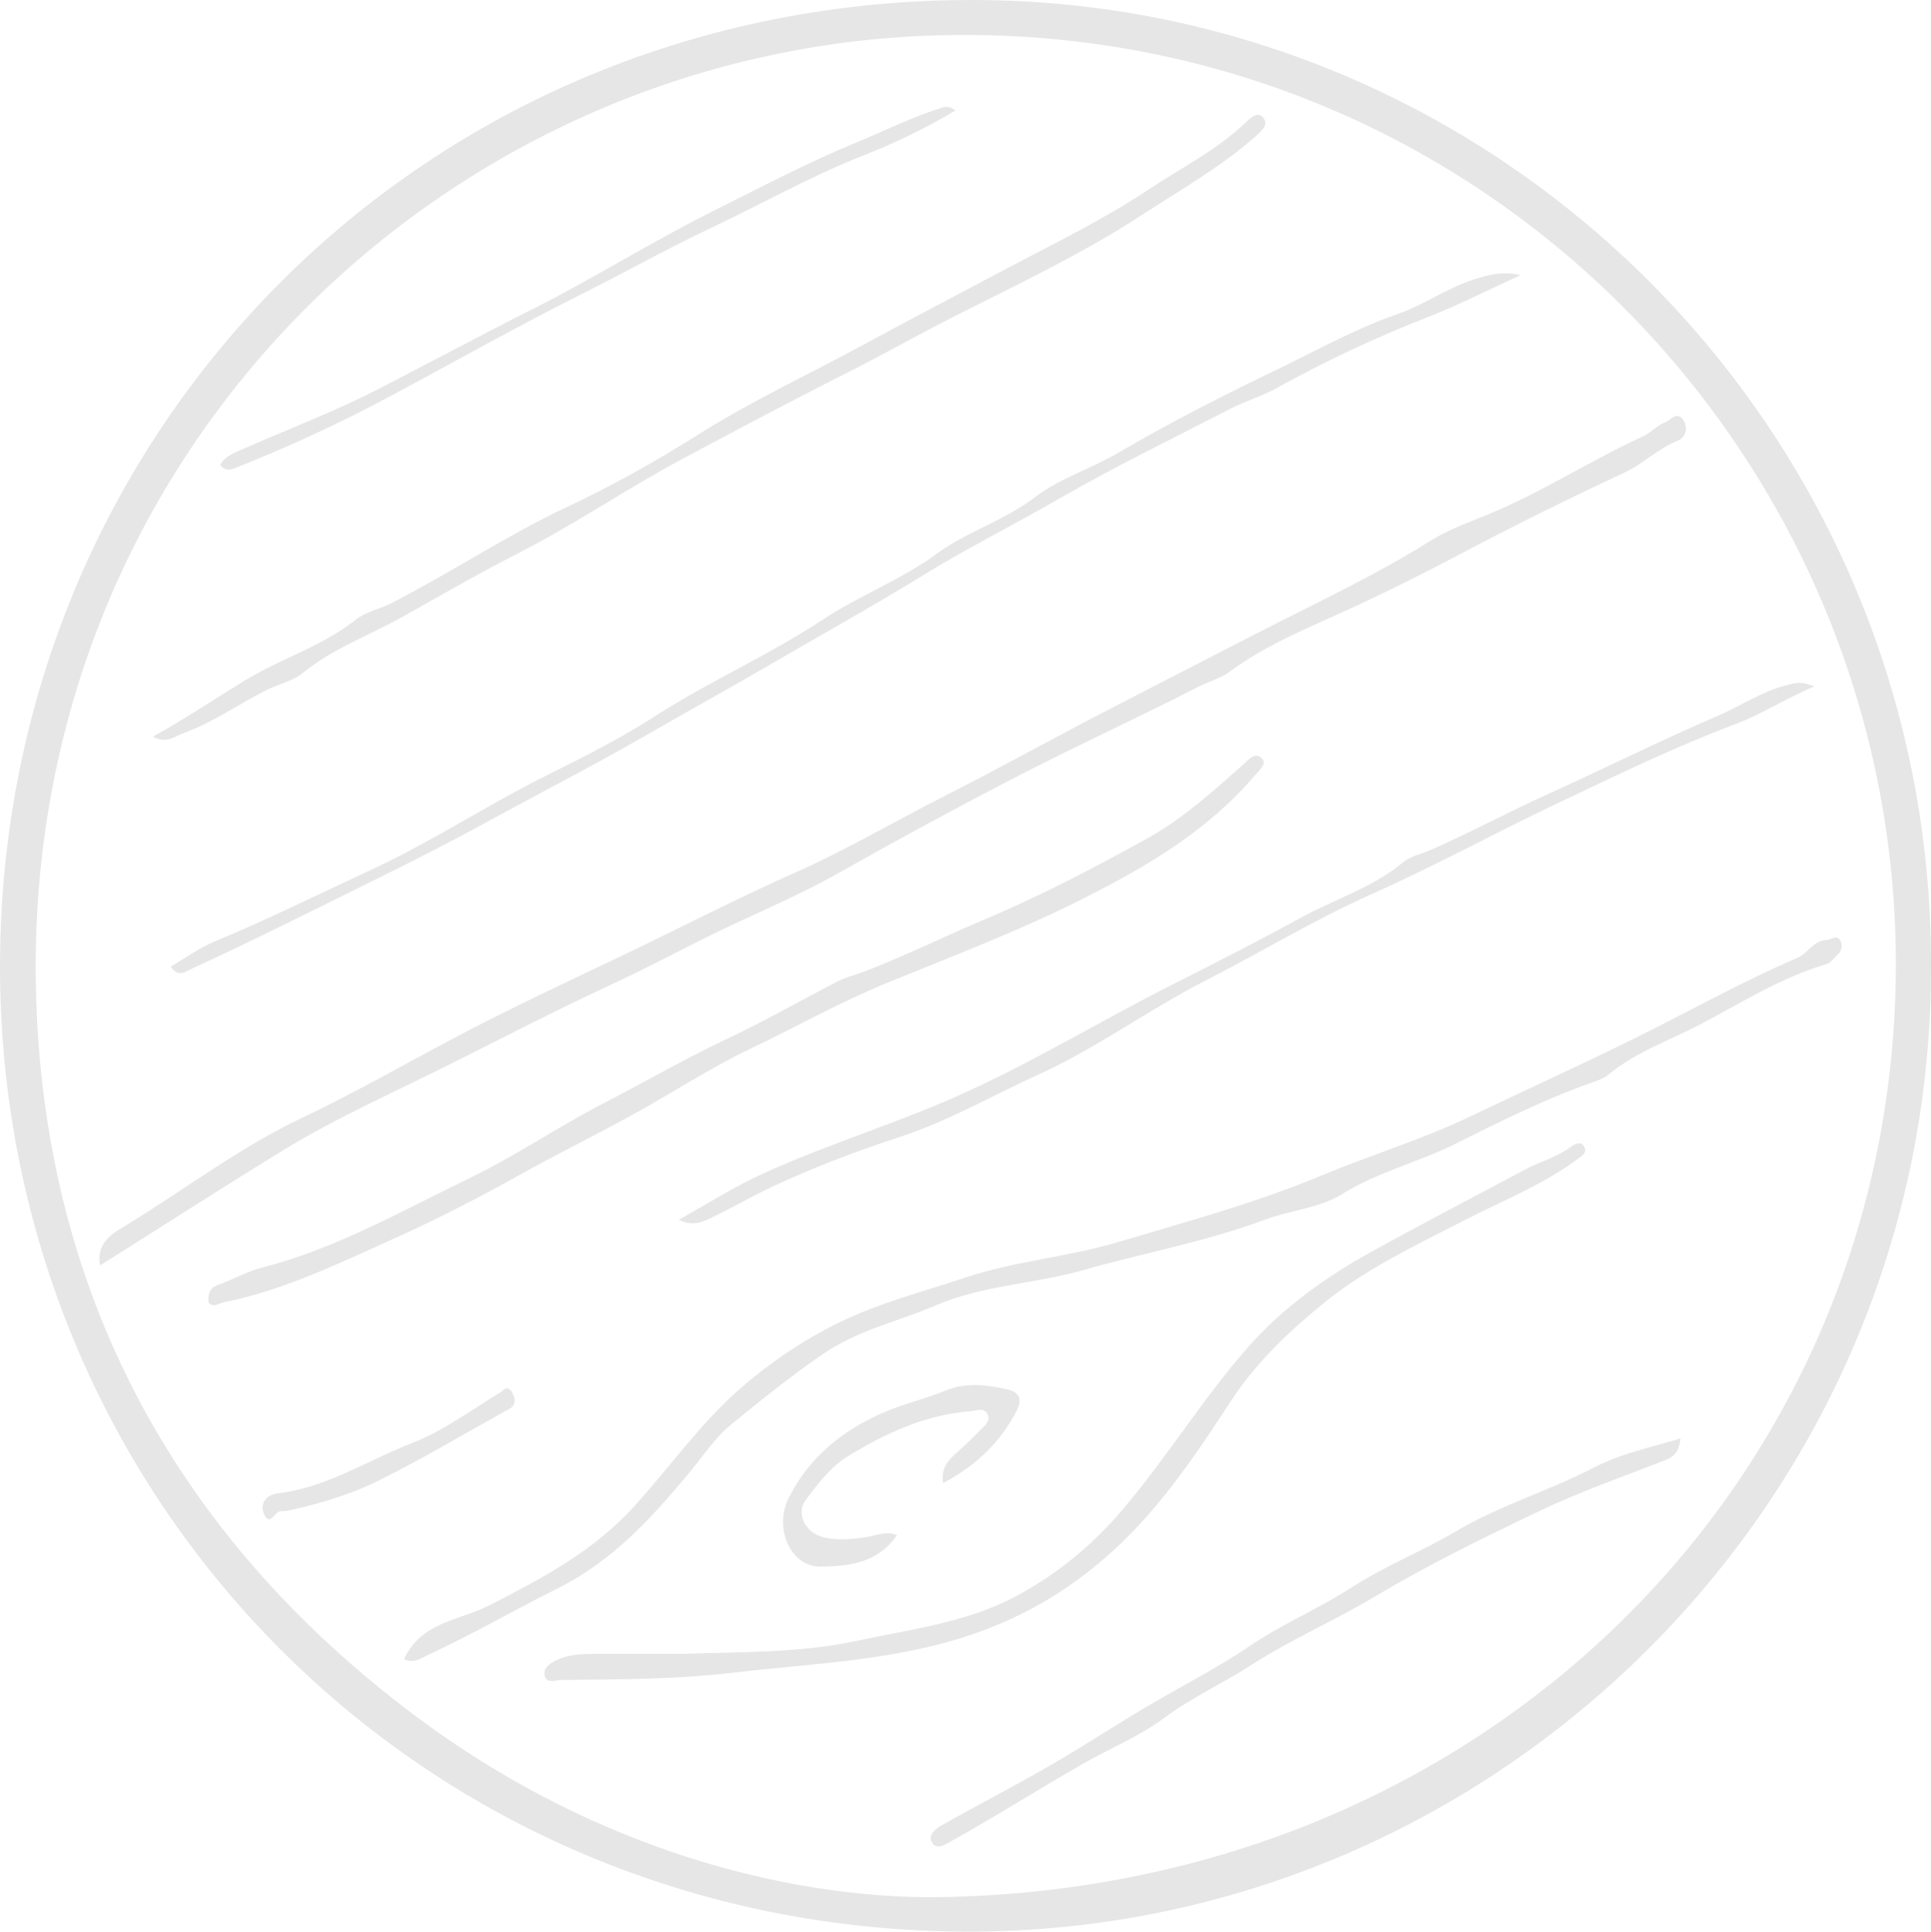 <?xml version="1.0" encoding="UTF-8"?> <svg xmlns="http://www.w3.org/2000/svg" id="Layer_2" data-name="Layer 2" viewBox="0 0 398.77 398.85"> <defs> <style> .cls-1 { fill: #e6e6e6; stroke-width: 0px; } </style> </defs> <g id="Layer_1-2" data-name="Layer 1"> <path class="cls-1" d="m398.76,198.7c.71,111.03-90.03,200.37-199.03,200.15C87.47,398.62-.07,309.71,0,199.44.07,88.83,87.71-.19,201.06,0c108.81.18,197.6,88.79,197.71,198.7Zm-207.6,193.05c114.42-.24,200.41-85.98,200.35-192.81-.05-105.32-86.57-194.5-197.48-191.66C92.72,9.86,5.2,92.9,7.41,203.75c1.24,62.36,28.41,113.23,78.53,150.69,33.4,24.96,71.65,36.93,105.22,37.31Z"></path> <path class="cls-1" d="m20.66,261.29c-.92-4.97,3.14-6.91,5.38-8.28,12.11-7.4,23.41-16.06,36.36-22.2,10.6-5.03,20.84-10.89,31.23-16.4,11.39-6.04,23.02-11.45,34.64-16.99,11.89-5.67,23.57-11.75,35.64-17.1,10.69-4.73,20.83-10.73,31.3-16.03,10.92-5.53,21.63-11.49,32.5-17.13,10.96-5.69,21.95-11.31,32.93-16.94,11.64-5.97,23.56-11.51,34.69-18.51,3.48-2.18,7.43-3.66,11.27-5.2,11.38-4.58,21.66-11.34,32.77-16.45,1.58-.73,2.83-2.23,4.43-2.84,1.14-.43,2.55-2.5,3.84-.44,1.01,1.62.55,3.54-1.22,4.24-4.03,1.59-7.08,4.76-10.91,6.54-11.08,5.17-22.03,10.55-32.86,16.27-8.19,4.33-16.56,8.54-25.05,12.41-8.07,3.67-16.44,7.09-23.7,12.49-1.82,1.35-4.2,1.94-6.26,3-13.1,6.69-26.5,12.81-39.52,19.58-11.56,6.01-23.08,12.24-34.46,18.69-9.4,5.33-19.52,9.35-29.19,14.24-5.99,3.03-11.93,6.12-18.02,8.95-10.98,5.1-21.76,10.64-32.58,16.09-11.87,5.97-24.12,11.33-35.42,18.25-12.58,7.7-24.98,15.71-37.8,23.78Z"></path> <path class="cls-1" d="m83.44,342.57c3.56-7.7,11.42-7.94,17.48-11.03,10.88-5.55,21.47-11.08,30-20.46,7.43-8.16,13.81-17.33,22.18-24.57,6.06-5.25,12.71-9.74,20.01-13.34,8.48-4.18,17.51-6.45,26.38-9.41,10.23-3.41,20.97-4.18,31.17-7.22,14.11-4.21,28.36-8.03,42.01-13.72,10.19-4.25,20.85-7.47,30.79-12.21,11.48-5.48,23.07-10.75,34.47-16.39,11.07-5.48,21.85-11.55,33.22-16.42,2.22-.95,3.31-3.62,6.1-3.71.9-.03,1.93-1.12,2.67-.03.7,1.02.52,2.23-.49,3.13-.73.66-1.39,1.64-2.25,1.89-9.39,2.73-17.66,8.05-26.16,12.49-6.26,3.27-13.2,5.64-18.79,10.28-.87.72-2.02,1.17-3.11,1.55-9.98,3.47-19.46,8.25-28.83,12.91-7.57,3.76-15.84,5.69-23.12,10.25-4.6,2.88-10.67,3.32-15.93,5.28-12.2,4.55-25,6.85-37.45,10.39-10.15,2.89-20.96,3.17-30.56,7.31-7.7,3.32-15.97,5.04-23.24,10.02-6.62,4.53-12.79,9.52-18.96,14.54-3.34,2.72-5.81,6.52-8.57,9.85-7.89,9.5-15.91,18.34-27.33,24.04-8.99,4.49-17.71,9.56-26.86,13.79-1.42.66-2.91,1.81-4.85.79Z"></path> <path class="cls-1" d="m44.47,269.5c-.89.03-1.45-.22-1.44-1.07,0-1.41.34-2.51,1.92-3.08,3.1-1.12,6.04-2.8,9.2-3.61,15.26-3.92,28.82-11.71,42.84-18.48,9.56-4.62,18.34-10.65,27.71-15.48,8.46-4.36,16.71-9.16,25.34-13.22,7.78-3.66,15.25-7.98,22.91-11.89,1.9-.97,4.03-1.47,6.02-2.24,8.41-3.28,16.5-7.27,24.82-10.78,11.34-4.79,22.32-10.54,33.1-16.51,7.28-4.03,13.53-9.67,19.77-15.21,1.19-1.06,2.58-2.92,4.05-1.19.88,1.04-.68,2.33-1.7,3.52-9.69,11.32-22.09,18.6-35.2,25.22-13.16,6.65-26.85,11.85-40.46,17.4-9.63,3.93-18.77,9.06-28.17,13.56-8.69,4.15-16.72,9.47-25.13,14.06-7.58,4.14-15.42,8.01-22.96,12.22-8.29,4.62-16.75,8.99-25.32,12.84-11.51,5.16-22.98,10.83-35.55,13.34-.64.13-1.25.44-1.75.62Z"></path> <path class="cls-1" d="m141.35,341.49c11.78-.42,23.72-.15,35.23-2.61,11.22-2.4,23.03-3.82,33.2-9.26,8.17-4.37,15.52-10.25,21.82-17.64,9.31-10.91,16.79-23.2,26.2-33.89,7.09-8.05,16.05-14.45,25.56-19.7,10.43-5.75,20.99-11.24,31.49-16.85,3.16-1.69,6.71-2.59,9.64-4.8.71-.54,2-1.16,2.64-.01.67,1.17-.15,1.73-1.28,2.56-7.3,5.42-15.72,8.7-23.7,12.81-9.86,5.08-20.02,9.86-28.64,16.86-7.28,5.91-14.15,12.38-19.41,20.47-5.59,8.59-11.37,17.22-18.24,24.76-9.33,10.23-20.41,18.06-33.9,22.88-16.51,5.9-33.58,6.3-50.58,8.32-11.87,1.41-23.67,1.37-35.52,1.51-1.16.01-3.04.83-3.39-.94-.32-1.62,1.2-2.59,2.61-3.23,2.64-1.21,5.47-1.24,8.3-1.24,5.99,0,11.98,0,17.97,0Z"></path> <path class="cls-1" d="m31.54,152.13c7.08-3.92,13.09-8.03,19.34-11.8,7.39-4.45,15.79-6.95,22.63-12.41,2-1.6,4.84-2.12,7.2-3.32,12.28-6.27,23.75-13.96,36.27-19.86,9.38-4.42,18.51-9.5,27.27-15.04,10.66-6.75,22.03-12.04,33.07-17.99,10.26-5.53,20.57-10.98,30.88-16.42,9.74-5.15,19.72-9.99,28.86-16.07,6.85-4.56,14.36-8.29,20.38-14.1.91-.88,2.33-2.12,3.39-.87,1.18,1.38-.09,2.61-1.29,3.68-7.24,6.45-15.65,11.19-23.71,16.45-12.48,8.14-25.97,14.46-39.21,21.18-7.43,3.77-14.69,7.89-22.13,11.63-11.14,5.61-22.18,11.5-33.21,17.37-11.66,6.21-22.64,13.74-34.39,19.74-8.04,4.1-15.87,8.64-23.69,13.02-6.87,3.85-14.47,6.56-20.7,11.66-1.98,1.62-4.78,2.19-7.15,3.36-5.97,2.94-11.41,6.9-17.74,9.15-1.65.59-3.08,2.1-6.01.65Z"></path> <path class="cls-1" d="m313.97,56.83c-6.51,2.97-12.91,6.23-19.57,8.83-10.56,4.13-20.77,8.93-30.67,14.43-3.02,1.68-6.42,2.66-9.5,4.24-11.93,6.14-24.02,12.02-35.63,18.71-9.38,5.4-19.08,10.25-28.28,15.92-10.17,6.26-20.6,12.04-30.91,18.05-8.83,5.14-17.77,10.07-26.61,15.16-10.66,6.14-21.59,11.71-32.35,17.61-11.1,6.08-22.43,11.59-33.76,17.19-8.9,4.4-17.79,8.81-26.83,12.92-1.31.6-2.86,2.13-4.62-.29,3.09-1.79,5.95-3.9,9.14-5.22,10.94-4.54,21.55-9.82,32.27-14.78,12.58-5.82,24.25-13.57,36.69-19.72,7.5-3.71,15.02-7.55,21.95-12.01,11.26-7.25,23.54-12.59,34.7-19.97,7.5-4.96,16.17-8.21,23.38-13.51,6.4-4.7,14.01-6.85,20.31-11.69,5.13-3.94,11.64-5.9,17.34-9.25,10.56-6.2,21.52-11.77,32.56-17.07,8.25-3.96,16.24-8.48,24.98-11.51,5.37-1.86,10.15-5.3,15.64-7.11,3.12-1.03,6.21-1.84,9.77-.94Z"></path> <path class="cls-1" d="m140.17,251.86c5.8-3.21,11.43-6.81,17.45-9.55,13.1-5.96,26.92-10.14,40.1-16,15.31-6.8,29.58-15.54,44.47-23.05,8.9-4.49,17.84-9.04,26.54-13.81,6.95-3.81,14.75-6.16,20.98-11.37,1.58-1.32,3.89-1.75,5.85-2.62,8.25-3.65,16.19-7.92,24.42-11.64,11.57-5.24,22.93-10.93,34.62-15.95,4.77-2.05,9.12-5.03,14.24-6.37,1.61-.42,3.12-.94,5.83.25-6.09,2.53-10.82,5.71-16.35,7.79-12.4,4.67-24.34,10.46-36.33,16.15-13.01,6.18-25.64,13.09-38.82,18.97-11.74,5.24-22.83,11.99-34.33,17.87-11.73,6-22.51,13.97-34.47,19.39-9.54,4.32-18.66,9.65-28.73,12.91-8.91,2.89-17.73,6.26-26.21,10.23-4.03,1.89-7.98,4.18-12.03,6.15-2.07,1-4.12,2.18-7.22.65Z"></path> <path class="cls-1" d="m347.04,297.02c-.28,2.59-1.22,3.72-2.95,4.4-8.54,3.36-17.25,6.36-25.53,10.28-11.77,5.59-23.48,11.31-34.71,18.01-8.33,4.97-17.34,8.86-25.47,14.11-5.87,3.79-12.25,6.66-17.89,10.86-5.26,3.91-11.44,6.4-17.13,9.67-9.04,5.19-17.84,10.79-26.96,15.84-1.25.69-2.96,1.91-3.95.25-.92-1.55.84-2.88,2.01-3.54,7.37-4.18,14.91-8.04,22.25-12.27,6.57-3.78,12.91-7.95,19.43-11.83,7.3-4.35,14.93-8.18,21.95-12.93,6.76-4.58,14.27-7.71,21.11-12.13,6.86-4.43,14.59-7.48,21.64-11.64,9.02-5.33,19.09-8.27,28.32-13.08,5.44-2.83,11.47-4.09,17.89-6Z"></path> <path class="cls-1" d="m197.35,22.8c-6.29,3.76-12.61,6.76-19.11,9.32-10.95,4.32-21.18,10.1-31.78,15.12-8.91,4.23-17.48,9.04-26.28,13.45-13.58,6.81-26.83,14.29-40.24,21.46-10.23,5.47-20.76,10.29-31.54,14.55-.91.36-1.96.5-2.96-.68,1.09-1.93,3.14-2.6,5.02-3.43,9.29-4.09,18.82-7.68,27.82-12.33,10.58-5.46,21.08-11.08,31.72-16.44,12.64-6.36,24.66-13.96,37.32-20.27,9.69-4.83,19.28-9.9,29.36-14.06,5.87-2.42,11.59-5.29,17.69-7.21.8-.25,1.57-.47,2.96.51Z"></path> <path class="cls-1" d="m194.76,306.24c-.42-2.73.72-4.39,2.37-5.88,1.8-1.62,3.58-3.26,5.25-5.01.87-.91,2.29-1.9,1.54-3.36-.77-1.51-2.33-.67-3.59-.58-9.28.71-17.51,4.58-25.22,9.27-3.47,2.11-6.21,5.7-8.73,9.03-2,2.64-.22,6.47,3.05,7.52,3.08.99,6.21.61,9.36.18,2.06-.28,4.1-1.38,6.46-.42-3.98,5.74-9.92,6.47-15.91,6.49-5.99.02-9.61-7.83-6.5-14.1,4.17-8.42,11.14-14.03,19.56-17.69,4.2-1.82,8.73-2.86,13.02-4.61,4.06-1.67,8.47-1.15,12.76-.16,2.65.61,2.74,2.45,1.88,4.15-3.36,6.67-8.51,11.59-15.31,15.17Z"></path> <path class="cls-1" d="m106.19,288.52c.37,2.03-.94,2.34-1.91,2.88-8.65,4.81-17.17,9.89-26.03,14.29-5.6,2.78-11.67,4.63-17.81,6.03-.81.18-1.64.38-2.46.34-1.25-.06-2.19,3.27-3.43.62-1.04-2.23.53-4.06,2.77-4.32,10.18-1.18,18.67-6.88,27.93-10.46,6.36-2.46,12.02-6.74,17.93-10.3.69-.42,1.23-1.32,2.03-.74.58.43.8,1.34.98,1.67Z"></path> </g> </svg> 